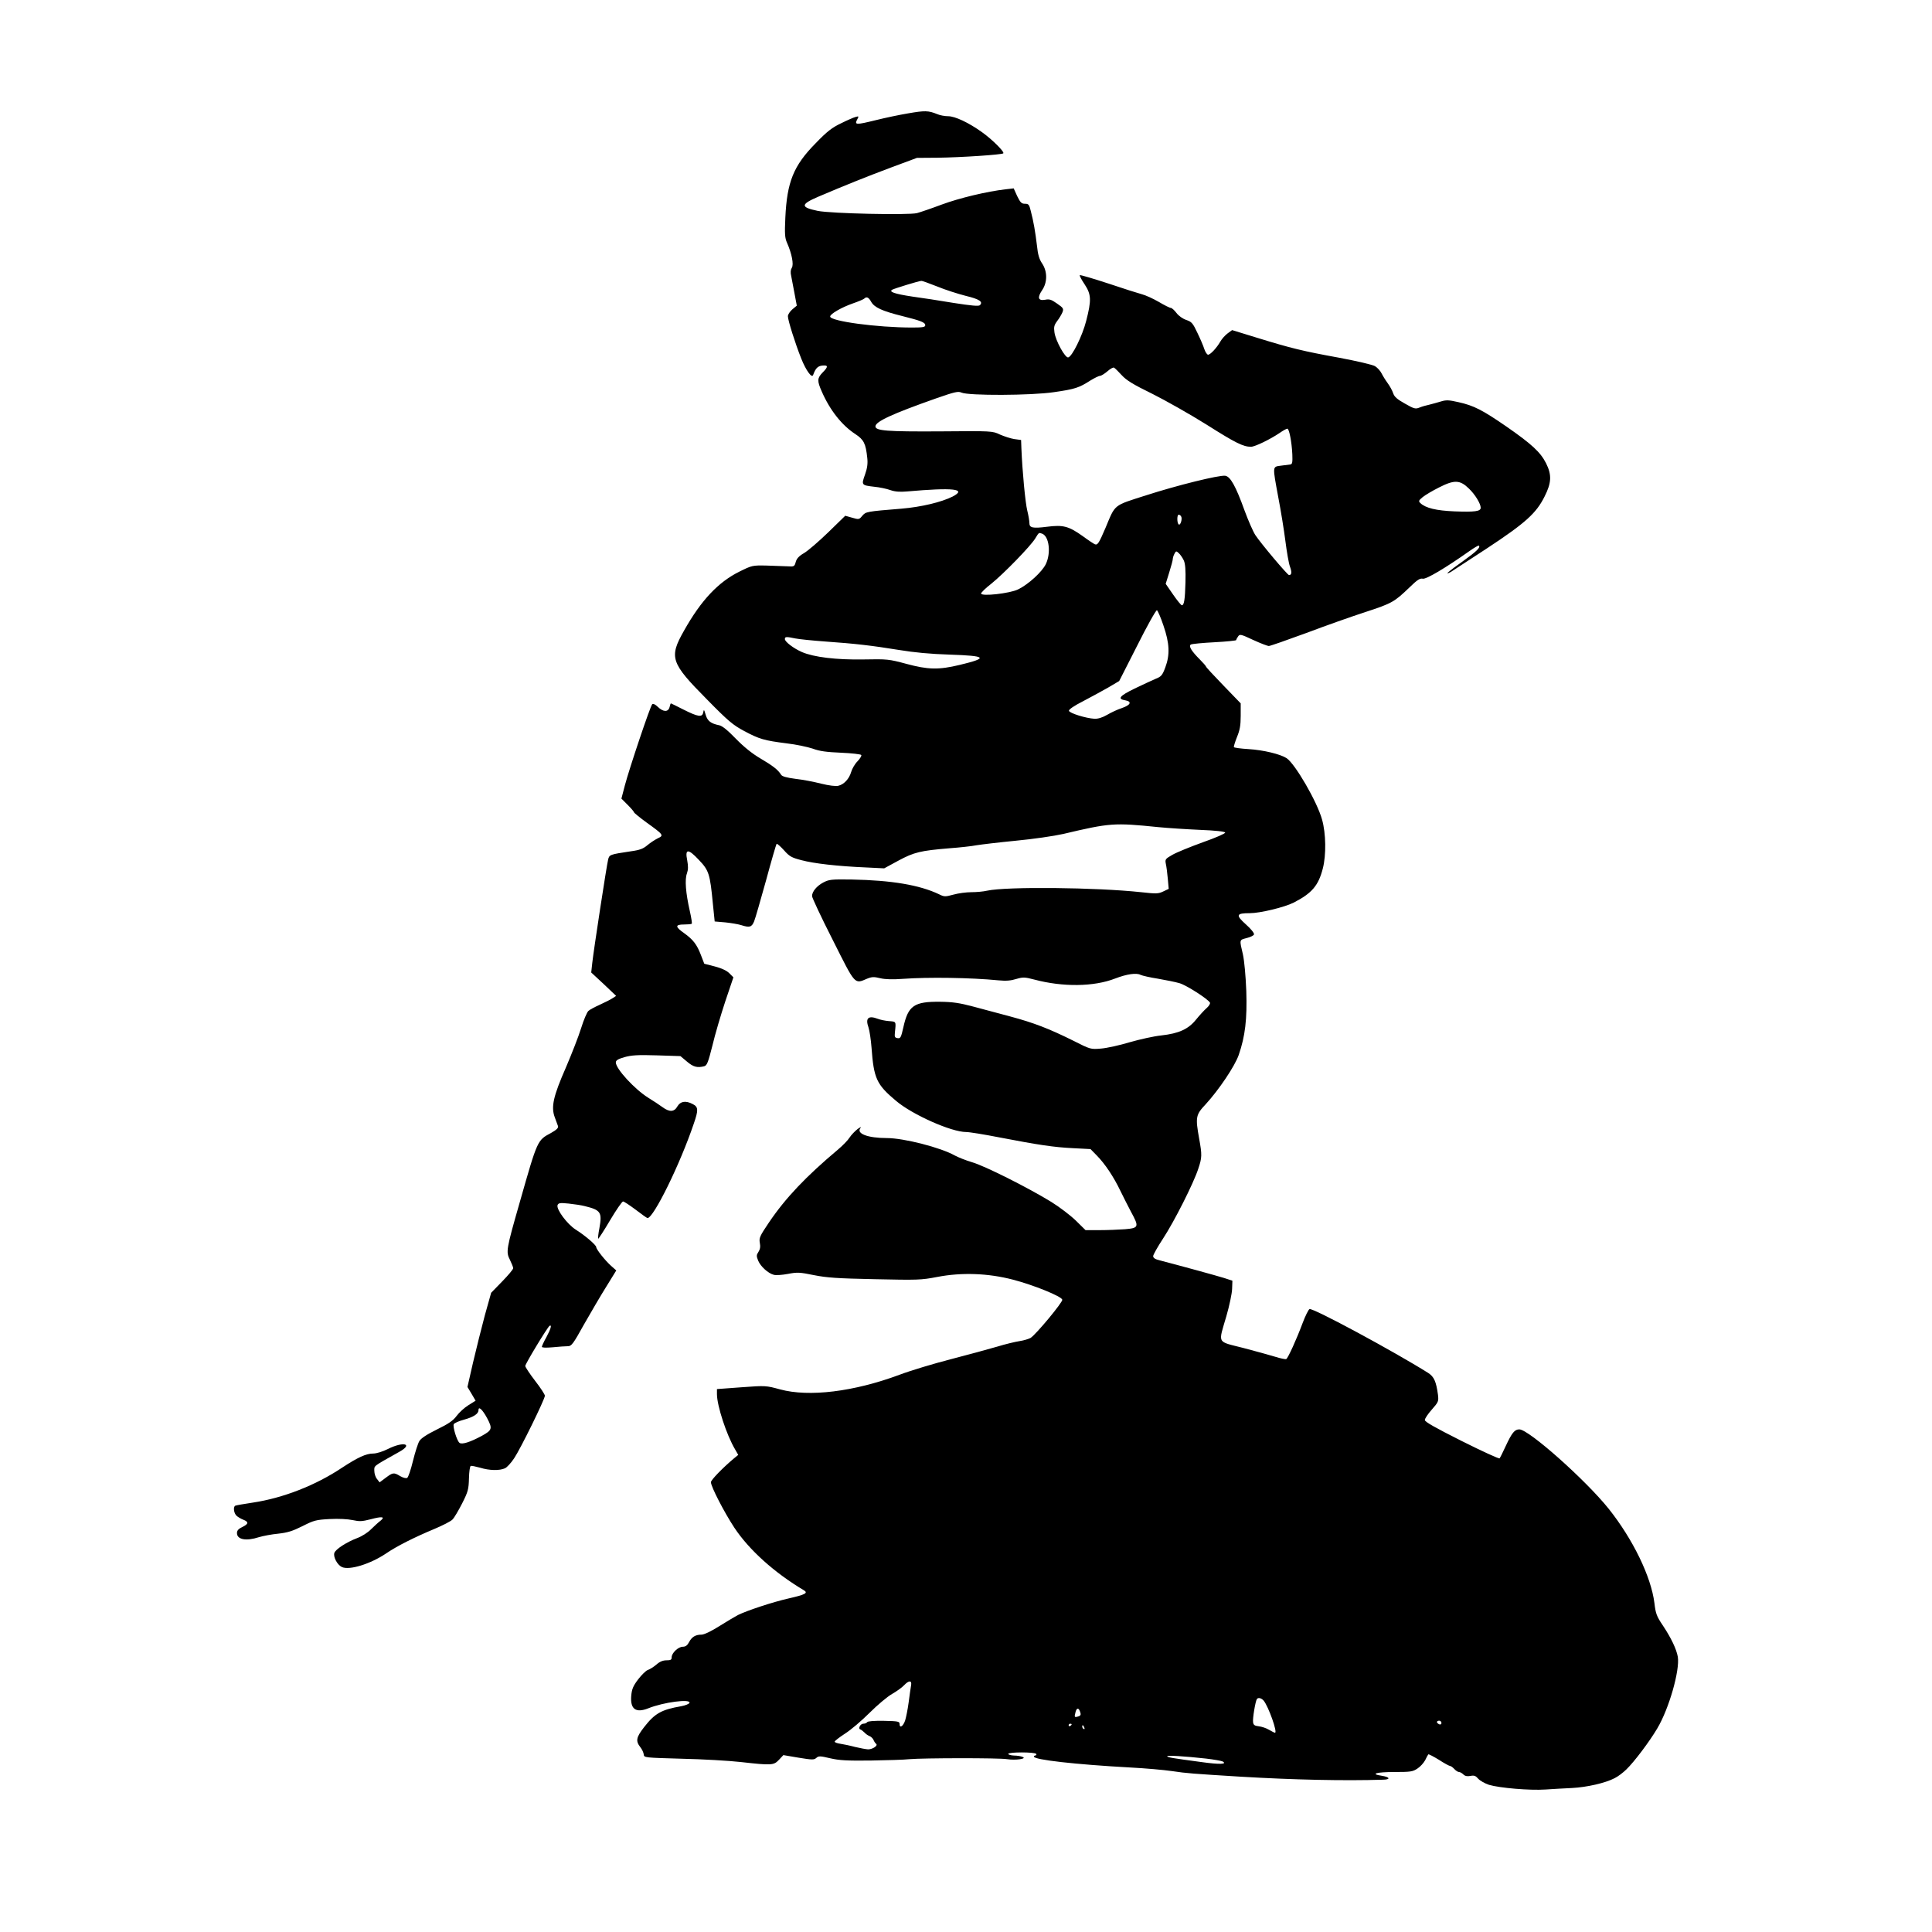 <?xml version="1.0" standalone="no"?>
<!DOCTYPE svg PUBLIC "-//W3C//DTD SVG 20010904//EN"
 "http://www.w3.org/TR/2001/REC-SVG-20010904/DTD/svg10.dtd">
<svg version="1.0" xmlns="http://www.w3.org/2000/svg"
 width="1280pt" height="1280pt" viewBox="0 0 1280 1280"
 preserveAspectRatio="xMidYMid meet">
<g transform="translate(0,1280) scale(0.1,-0.1)"
fill="#000000" stroke="none">
<path d="M6017 12049 c-60 -10 -154 -30 -210 -44 -139 -34 -148 -34 -126 7 10
18 8 19 -13 13 -12 -3 -56 -22 -96 -42 -59 -28 -93 -54 -168 -132 -147 -149
-190 -256 -201 -494 -5 -106 -3 -134 11 -165 32 -72 46 -145 32 -166 -8 -13
-10 -31 -4 -55 4 -20 14 -72 22 -116 l15 -80 -30 -25 c-16 -14 -29 -34 -29
-45 0 -27 49 -182 89 -282 31 -77 69 -130 78 -108 16 45 31 60 61 63 40 4 40
-8 2 -46 -36 -37 -37 -55 -6 -125 55 -126 134 -225 223 -283 56 -37 69 -62 79
-159 4 -36 0 -67 -15 -109 -25 -70 -24 -71 62 -81 33 -3 81 -13 106 -22 31
-11 64 -13 110 -9 308 27 400 17 302 -34 -74 -37 -207 -69 -338 -80 -234 -19
-236 -20 -260 -47 -20 -25 -23 -26 -67 -13 l-46 13 -114 -111 c-62 -60 -134
-122 -160 -137 -33 -19 -48 -36 -54 -58 -8 -30 -11 -32 -53 -29 -24 1 -87 3
-140 5 -94 2 -97 1 -180 -40 -141 -70 -254 -190 -367 -391 -101 -178 -89 -213
151 -455 142 -145 174 -171 247 -210 101 -54 133 -63 282 -82 62 -7 140 -24
173 -35 45 -17 92 -23 188 -27 70 -3 130 -10 133 -15 4 -5 -8 -24 -25 -42 -18
-18 -36 -50 -42 -71 -13 -45 -47 -82 -85 -91 -16 -4 -61 1 -113 14 -47 12
-124 27 -171 32 -60 8 -88 16 -95 27 -19 32 -55 60 -137 108 -56 33 -109 76
-163 131 -54 56 -90 85 -110 89 -55 11 -78 28 -90 70 -10 35 -12 37 -16 15 -6
-34 -34 -30 -133 20 -43 22 -80 40 -81 40 -2 0 -6 -11 -9 -25 -9 -34 -42 -33
-78 2 -17 17 -32 23 -37 17 -13 -12 -152 -427 -181 -537 l-23 -88 41 -41 c23
-23 42 -45 42 -49 0 -4 38 -35 83 -68 113 -81 117 -86 75 -105 -18 -9 -49 -29
-68 -45 -28 -24 -51 -33 -110 -41 -140 -21 -143 -22 -151 -55 -10 -39 -96
-601 -105 -684 l-7 -64 83 -77 82 -78 -23 -15 c-13 -9 -51 -28 -84 -43 -33
-15 -68 -33 -77 -42 -9 -8 -31 -59 -48 -114 -17 -55 -63 -172 -101 -261 -83
-189 -99 -260 -74 -328 9 -24 19 -51 22 -60 3 -12 -9 -24 -46 -45 -91 -49 -89
-43 -206 -454 -92 -321 -94 -333 -66 -388 11 -23 21 -47 21 -54 0 -8 -33 -47
-73 -88 l-73 -75 -42 -150 c-22 -82 -57 -223 -78 -312 l-37 -162 27 -45 27
-46 -48 -30 c-26 -16 -61 -48 -78 -71 -23 -31 -53 -52 -131 -90 -67 -33 -106
-59 -116 -77 -9 -15 -28 -74 -42 -131 -14 -58 -31 -108 -38 -112 -7 -5 -27 0
-46 11 -43 26 -49 25 -97 -11 l-40 -30 -17 22 c-10 11 -18 36 -18 54 0 36 -13
26 165 126 96 53 28 71 -75 19 -34 -17 -75 -30 -97 -30 -48 0 -103 -26 -207
-94 -175 -117 -391 -201 -590 -231 -60 -9 -113 -18 -118 -21 -14 -9 -9 -50 10
-67 9 -8 29 -20 45 -26 36 -14 34 -28 -8 -48 -25 -12 -35 -23 -35 -40 0 -43
60 -55 146 -27 27 8 84 19 127 23 63 7 95 17 161 50 75 38 89 42 180 47 60 3
119 0 152 -7 46 -10 63 -9 118 5 78 21 101 18 66 -10 -14 -10 -41 -36 -62 -56
-20 -21 -61 -47 -91 -58 -71 -27 -144 -74 -152 -99 -8 -27 20 -79 50 -93 50
-23 189 20 293 90 70 48 185 106 319 162 55 23 110 51 121 63 12 12 40 60 64
107 39 77 43 93 45 165 1 44 6 81 12 83 5 2 33 -4 62 -12 62 -19 128 -20 164
-4 14 6 41 36 61 66 42 62 204 392 204 415 0 8 -29 53 -65 99 -36 47 -65 91
-65 98 0 14 147 257 161 266 17 10 8 -21 -21 -75 -17 -30 -30 -59 -30 -64 0
-6 27 -7 73 -3 39 4 84 7 99 7 24 0 35 14 107 144 45 79 111 192 148 251 l66
107 -35 31 c-39 35 -98 109 -98 124 0 13 -74 77 -135 115 -58 37 -131 136
-121 163 6 14 16 16 74 10 37 -4 85 -11 107 -17 106 -26 115 -41 96 -147 -7
-35 -10 -66 -8 -69 2 -2 38 53 78 121 41 69 80 126 87 126 6 0 44 -25 84 -55
39 -30 74 -55 78 -55 40 0 215 355 306 624 32 92 31 112 -6 131 -47 25 -82 19
-102 -15 -21 -38 -53 -39 -99 -5 -19 14 -61 42 -94 62 -91 57 -215 192 -215
234 0 14 15 23 57 35 46 13 87 16 214 12 l157 -5 43 -36 c42 -36 69 -43 115
-31 18 5 26 26 54 137 17 73 56 204 85 292 l54 160 -27 27 c-18 18 -51 33 -96
45 l-70 18 -22 57 c-27 71 -52 103 -112 146 -60 42 -60 57 0 57 25 0 48 2 51
5 3 3 -3 41 -13 85 -27 119 -34 208 -19 248 9 26 9 48 2 87 -16 78 6 79 78 2
66 -69 73 -92 92 -290 l12 -117 70 -6 c39 -4 86 -12 105 -18 56 -18 70 -14 86
24 8 19 43 142 79 271 35 130 67 239 70 243 4 3 25 -16 48 -41 37 -42 51 -50
117 -67 82 -22 239 -40 427 -48 l121 -6 94 51 c104 56 146 66 338 82 69 5 150
14 180 20 30 5 147 19 260 30 116 11 253 31 315 45 309 73 335 75 630 45 61
-6 184 -14 274 -18 104 -4 166 -11 168 -18 2 -6 -62 -34 -147 -64 -83 -30
-174 -67 -202 -83 -47 -27 -50 -30 -44 -60 4 -18 10 -62 13 -99 l6 -67 -36
-17 c-33 -16 -47 -16 -147 -5 -297 32 -892 38 -1020 10 -25 -6 -72 -10 -105
-10 -33 0 -86 -7 -118 -16 -55 -15 -61 -15 -95 2 -130 62 -315 93 -580 98
-135 2 -150 0 -188 -20 -43 -23 -74 -60 -74 -90 0 -10 61 -141 137 -290 152
-303 143 -293 228 -257 32 13 46 13 87 3 34 -8 83 -9 152 -4 164 12 449 8 631
-10 51 -5 83 -2 118 9 45 13 55 13 120 -4 188 -50 394 -48 535 7 78 30 142 39
169 24 11 -5 62 -17 114 -25 52 -9 117 -22 144 -30 47 -14 185 -103 201 -128
4 -7 -6 -23 -22 -37 -16 -14 -47 -48 -69 -75 -51 -64 -114 -93 -231 -106 -49
-5 -143 -26 -209 -45 -66 -20 -152 -39 -190 -42 -70 -6 -71 -5 -184 52 -161
80 -262 119 -419 161 -75 20 -186 50 -247 66 -87 23 -132 30 -215 31 -174 2
-213 -25 -245 -169 -15 -67 -19 -75 -38 -72 -19 3 -21 8 -18 38 8 75 9 71 -40
75 -25 2 -58 9 -73 15 -63 24 -84 5 -62 -57 7 -21 16 -81 20 -133 15 -205 33
-245 162 -353 108 -92 367 -207 465 -207 22 0 120 -16 217 -35 260 -50 364
-66 492 -72 l115 -6 42 -43 c55 -56 112 -142 156 -234 20 -41 52 -104 71 -140
54 -99 51 -106 -41 -114 -42 -3 -118 -6 -168 -6 l-93 0 -64 63 c-35 34 -108
90 -163 124 -153 94 -441 239 -525 263 -41 12 -93 33 -115 45 -92 52 -337 115
-449 115 -128 0 -205 30 -175 67 8 9 -1 6 -19 -7 -18 -14 -42 -39 -53 -56 -11
-18 -45 -53 -77 -80 -213 -179 -348 -321 -458 -484 -60 -89 -66 -102 -60 -134
5 -25 2 -43 -9 -60 -14 -21 -14 -28 -2 -58 16 -39 67 -85 104 -94 14 -4 56 -1
93 6 62 12 79 11 172 -8 85 -17 156 -22 403 -27 283 -6 306 -6 415 15 161 31
336 25 501 -18 138 -36 323 -111 327 -133 3 -17 -174 -230 -210 -253 -13 -7
-45 -17 -72 -21 -27 -4 -95 -20 -150 -37 -56 -16 -193 -54 -306 -83 -113 -29
-266 -75 -340 -103 -304 -113 -600 -149 -792 -97 -92 25 -95 26 -255 14 l-163
-12 0 -34 c0 -76 64 -272 121 -367 l20 -35 -28 -23 c-73 -61 -153 -143 -153
-158 0 -29 89 -201 155 -301 98 -148 266 -299 461 -415 30 -18 9 -29 -101 -54
-106 -24 -275 -80 -336 -110 -19 -10 -76 -44 -124 -74 -54 -34 -100 -56 -118
-56 -39 0 -64 -15 -82 -50 -11 -21 -23 -30 -41 -30 -30 0 -74 -41 -74 -70 0
-16 -6 -20 -35 -20 -23 0 -45 -9 -67 -29 -18 -15 -43 -31 -56 -35 -12 -4 -41
-32 -64 -62 -34 -45 -42 -65 -46 -110 -7 -87 30 -115 113 -82 102 41 282 64
273 36 -3 -7 -27 -17 -54 -22 -132 -23 -175 -47 -246 -138 -53 -68 -58 -92
-26 -133 12 -15 22 -37 23 -49 2 -21 6 -21 251 -28 137 -3 314 -13 393 -22
205 -23 217 -22 252 15 l29 31 100 -17 c91 -15 103 -15 118 -2 15 14 25 14 92
-2 60 -14 113 -17 270 -15 107 2 222 5 255 9 91 8 593 9 647 0 58 -9 135 3
103 15 -11 5 -37 9 -57 9 -21 1 -38 6 -38 11 0 13 177 13 185 0 3 -5 1 -10 -4
-10 -6 0 -11 -4 -11 -8 0 -21 274 -52 637 -72 98 -5 223 -16 278 -24 100 -15
133 -17 455 -37 355 -21 684 -28 943 -20 51 1 47 17 -8 26 -81 12 -37 25 84
25 106 0 121 2 152 23 19 12 41 37 51 55 9 19 18 36 21 39 3 2 34 -14 70 -36
35 -23 69 -41 74 -41 5 0 18 -9 28 -20 10 -11 24 -20 31 -20 7 0 20 -7 29 -16
11 -11 25 -14 47 -10 25 5 35 1 52 -19 12 -13 44 -31 71 -40 71 -21 271 -38
374 -31 47 3 127 8 176 10 98 5 221 33 282 65 21 10 57 37 78 58 52 50 153
184 205 272 78 131 150 384 136 474 -9 51 -44 125 -100 209 -40 59 -47 78 -55
147 -22 176 -143 424 -303 625 -153 191 -530 526 -592 526 -31 0 -49 -22 -90
-110 -19 -41 -37 -78 -41 -82 -4 -4 -117 48 -251 115 -177 89 -244 127 -244
139 0 10 21 41 46 69 44 50 46 55 41 98 -12 88 -26 120 -65 145 -226 142 -763
432 -786 423 -7 -3 -28 -45 -46 -93 -42 -112 -96 -230 -108 -238 -5 -3 -38 4
-73 15 -35 11 -131 37 -214 59 -176 45 -164 24 -110 210 20 69 37 150 38 180
l2 55 -55 18 c-48 15 -300 84 -427 117 -30 7 -43 16 -43 28 0 9 30 62 66 117
73 111 202 366 233 462 25 74 25 92 6 198 -26 144 -23 159 43 229 87 95 193
252 219 327 43 125 56 237 50 424 -4 101 -13 198 -22 240 -24 102 -25 97 24
110 25 6 47 17 49 24 3 8 -20 37 -54 67 -69 62 -64 74 27 74 67 0 229 39 290
70 121 62 164 113 193 226 23 89 21 232 -5 324 -32 117 -178 369 -235 407 -42
27 -154 54 -252 60 -51 3 -95 9 -97 13 -2 4 7 33 20 66 19 46 25 77 25 142 l0
82 -115 119 c-63 65 -115 121 -115 125 0 3 -18 24 -39 45 -58 58 -78 91 -61
101 7 4 78 11 157 15 78 4 143 11 143 14 0 4 6 15 13 25 11 16 19 14 100 -24
48 -22 95 -40 103 -40 9 0 120 39 248 86 127 48 305 111 395 140 174 57 189
66 290 163 50 49 69 61 87 57 21 -6 151 71 308 182 33 23 61 40 64 37 12 -12
-15 -38 -107 -104 -96 -68 -127 -95 -80 -71 11 7 120 78 242 158 255 168 325
232 380 342 46 91 49 143 10 221 -37 73 -94 126 -261 242 -161 111 -217 140
-321 163 -62 14 -80 15 -115 4 -22 -7 -57 -16 -76 -21 -19 -4 -48 -12 -65 -19
-27 -11 -36 -9 -97 26 -52 29 -70 45 -78 69 -6 18 -22 47 -36 66 -14 19 -32
48 -40 64 -8 17 -28 39 -44 49 -17 10 -121 34 -238 56 -242 44 -319 63 -543
132 l-166 51 -30 -22 c-16 -12 -38 -36 -48 -54 -24 -42 -66 -87 -81 -87 -7 0
-18 17 -25 37 -6 20 -27 69 -46 108 -30 64 -38 73 -73 85 -24 8 -51 27 -66 47
-14 18 -30 33 -37 33 -7 0 -43 18 -80 40 -38 22 -87 44 -110 50 -23 6 -124 38
-225 72 -101 33 -186 58 -188 55 -3 -3 11 -30 32 -61 44 -67 46 -104 10 -243
-25 -98 -93 -236 -119 -241 -20 -4 -83 109 -91 166 -5 36 -2 48 18 75 14 18
29 44 35 58 9 24 6 29 -36 58 -37 26 -50 31 -79 25 -46 -8 -53 14 -20 63 36
52 36 125 0 178 -19 28 -28 59 -34 119 -11 90 -22 157 -41 229 -10 42 -15 47
-38 47 -23 0 -31 8 -52 51 l-23 51 -52 -6 c-124 -14 -308 -58 -424 -101 -69
-26 -143 -51 -165 -57 -57 -14 -571 -3 -658 15 -115 24 -114 43 5 94 183 78
316 131 478 192 l175 65 135 1 c157 2 428 20 437 29 10 9 -73 92 -142 141 -88
63 -178 105 -223 105 -22 0 -55 6 -73 14 -59 24 -82 24 -192 5z m192 -1147
c53 -22 138 -49 189 -62 91 -22 117 -39 94 -62 -8 -8 -58 -3 -174 15 -90 15
-212 34 -273 42 -119 18 -159 32 -133 46 15 8 176 58 192 58 5 1 52 -16 105
-37z m-437 -102 c21 -37 73 -61 206 -94 124 -31 152 -42 152 -61 0 -12 -16
-15 -87 -15 -232 0 -543 42 -543 73 0 17 76 61 151 87 35 12 68 26 74 31 16
16 30 10 47 -21z m1660 -486 c31 -34 77 -62 202 -123 88 -44 251 -136 361
-205 191 -121 242 -146 293 -146 26 0 127 49 189 91 23 16 46 29 52 29 12 0
29 -86 33 -170 2 -51 0 -65 -12 -67 -8 -1 -36 -5 -62 -8 -59 -8 -58 2 -19
-210 17 -88 38 -218 47 -289 9 -71 22 -147 30 -169 14 -38 12 -57 -6 -57 -10
0 -186 209 -223 265 -15 23 -47 96 -72 164 -58 161 -94 225 -128 229 -42 5
-317 -63 -525 -130 -219 -70 -201 -56 -268 -216 -43 -100 -52 -115 -70 -108
-6 2 -44 27 -82 55 -92 65 -128 75 -236 61 -95 -12 -116 -7 -116 25 0 13 -6
50 -14 82 -13 52 -33 262 -39 413 l-2 55 -45 6 c-25 4 -67 18 -95 30 -50 24
-52 24 -399 21 -350 -2 -426 4 -426 33 0 32 111 83 400 185 126 44 148 49 170
39 45 -21 462 -20 614 3 139 20 165 29 240 77 28 17 56 31 64 31 8 0 30 14 49
30 19 17 39 28 44 24 6 -3 29 -26 51 -50z m2300 -751 c41 -39 78 -100 78 -127
0 -24 -39 -29 -173 -24 -122 5 -192 22 -227 55 -13 13 -11 17 15 39 17 14 66
43 110 65 100 51 138 50 197 -8z m-1907 -184 c10 -15 -4 -61 -15 -54 -13 8
-13 65 -1 65 6 0 13 -5 16 -11z m-920 -115 c46 -18 59 -128 24 -201 -25 -52
-116 -135 -184 -168 -56 -27 -245 -48 -245 -27 0 6 30 36 68 65 83 67 260 249
291 300 25 41 23 39 46 31z m938 -177 c10 -23 13 -63 11 -145 -3 -115 -9 -152
-24 -152 -5 0 -31 32 -58 71 l-49 71 23 74 c13 41 24 82 24 90 0 8 5 24 11 35
10 19 12 20 29 4 10 -9 25 -31 33 -48z m-135 -431 c41 -119 44 -194 12 -279
-19 -51 -27 -60 -63 -74 -23 -10 -86 -39 -140 -65 -101 -49 -116 -69 -61 -78
45 -8 35 -31 -23 -51 -28 -9 -73 -30 -98 -45 -31 -18 -60 -27 -84 -26 -56 3
-166 37 -169 53 -1 9 34 33 95 64 53 28 129 69 167 91 l71 42 120 236 c65 130
124 235 130 233 5 -2 25 -47 43 -101z m-2438 -86 c25 -5 113 -14 195 -20 201
-14 311 -27 490 -56 103 -17 209 -27 338 -31 244 -8 258 -22 66 -68 -141 -34
-210 -32 -355 7 -115 31 -125 32 -284 29 -179 -3 -328 15 -407 49 -55 24 -113
68 -113 86 0 16 8 17 70 4z m-2043 -5165 c37 -70 34 -80 -35 -118 -78 -42
-132 -59 -148 -46 -17 14 -45 105 -38 123 3 7 33 21 67 30 65 18 97 39 97 63
0 29 26 5 57 -52z m2809 -1772 c-3 -16 -10 -66 -16 -112 -6 -46 -17 -99 -23
-119 -13 -39 -37 -55 -37 -24 0 17 -9 19 -104 21 -64 1 -107 -2 -111 -9 -3 -5
-14 -10 -25 -10 -20 0 -37 -33 -20 -38 6 -2 19 -12 28 -21 9 -10 25 -21 35
-24 9 -4 20 -15 24 -24 4 -10 11 -21 17 -26 16 -11 -22 -37 -53 -37 -14 1 -53
8 -86 16 -33 9 -77 18 -97 21 -21 3 -38 9 -38 14 0 5 31 29 68 53 38 24 111
86 163 138 52 52 119 108 149 125 30 17 66 43 79 57 33 35 54 34 47 -1z m2336
-100 c32 -39 94 -213 75 -213 -3 0 -21 9 -40 20 -18 11 -49 21 -68 23 -27 3
-35 9 -37 27 -4 23 15 137 25 153 8 12 29 8 45 -10z m-1218 -69 c10 -25 7 -31
-14 -37 -22 -6 -23 -3 -14 31 7 26 19 29 28 6z m2396 -79 c0 -9 -6 -12 -15 -9
-8 4 -15 10 -15 15 0 5 7 9 15 9 8 0 15 -7 15 -15z m-2450 -9 c0 -3 -4 -8 -10
-11 -5 -3 -10 -1 -10 4 0 6 5 11 10 11 6 0 10 -2 10 -4z m84 -22 c3 -8 2 -12
-4 -9 -6 3 -10 10 -10 16 0 14 7 11 14 -7z m806 -205 c52 -6 102 -15 110 -19
34 -19 -21 -21 -141 -4 -201 27 -218 30 -226 38 -8 8 114 1 257 -15z"/>
</g>
</svg>
